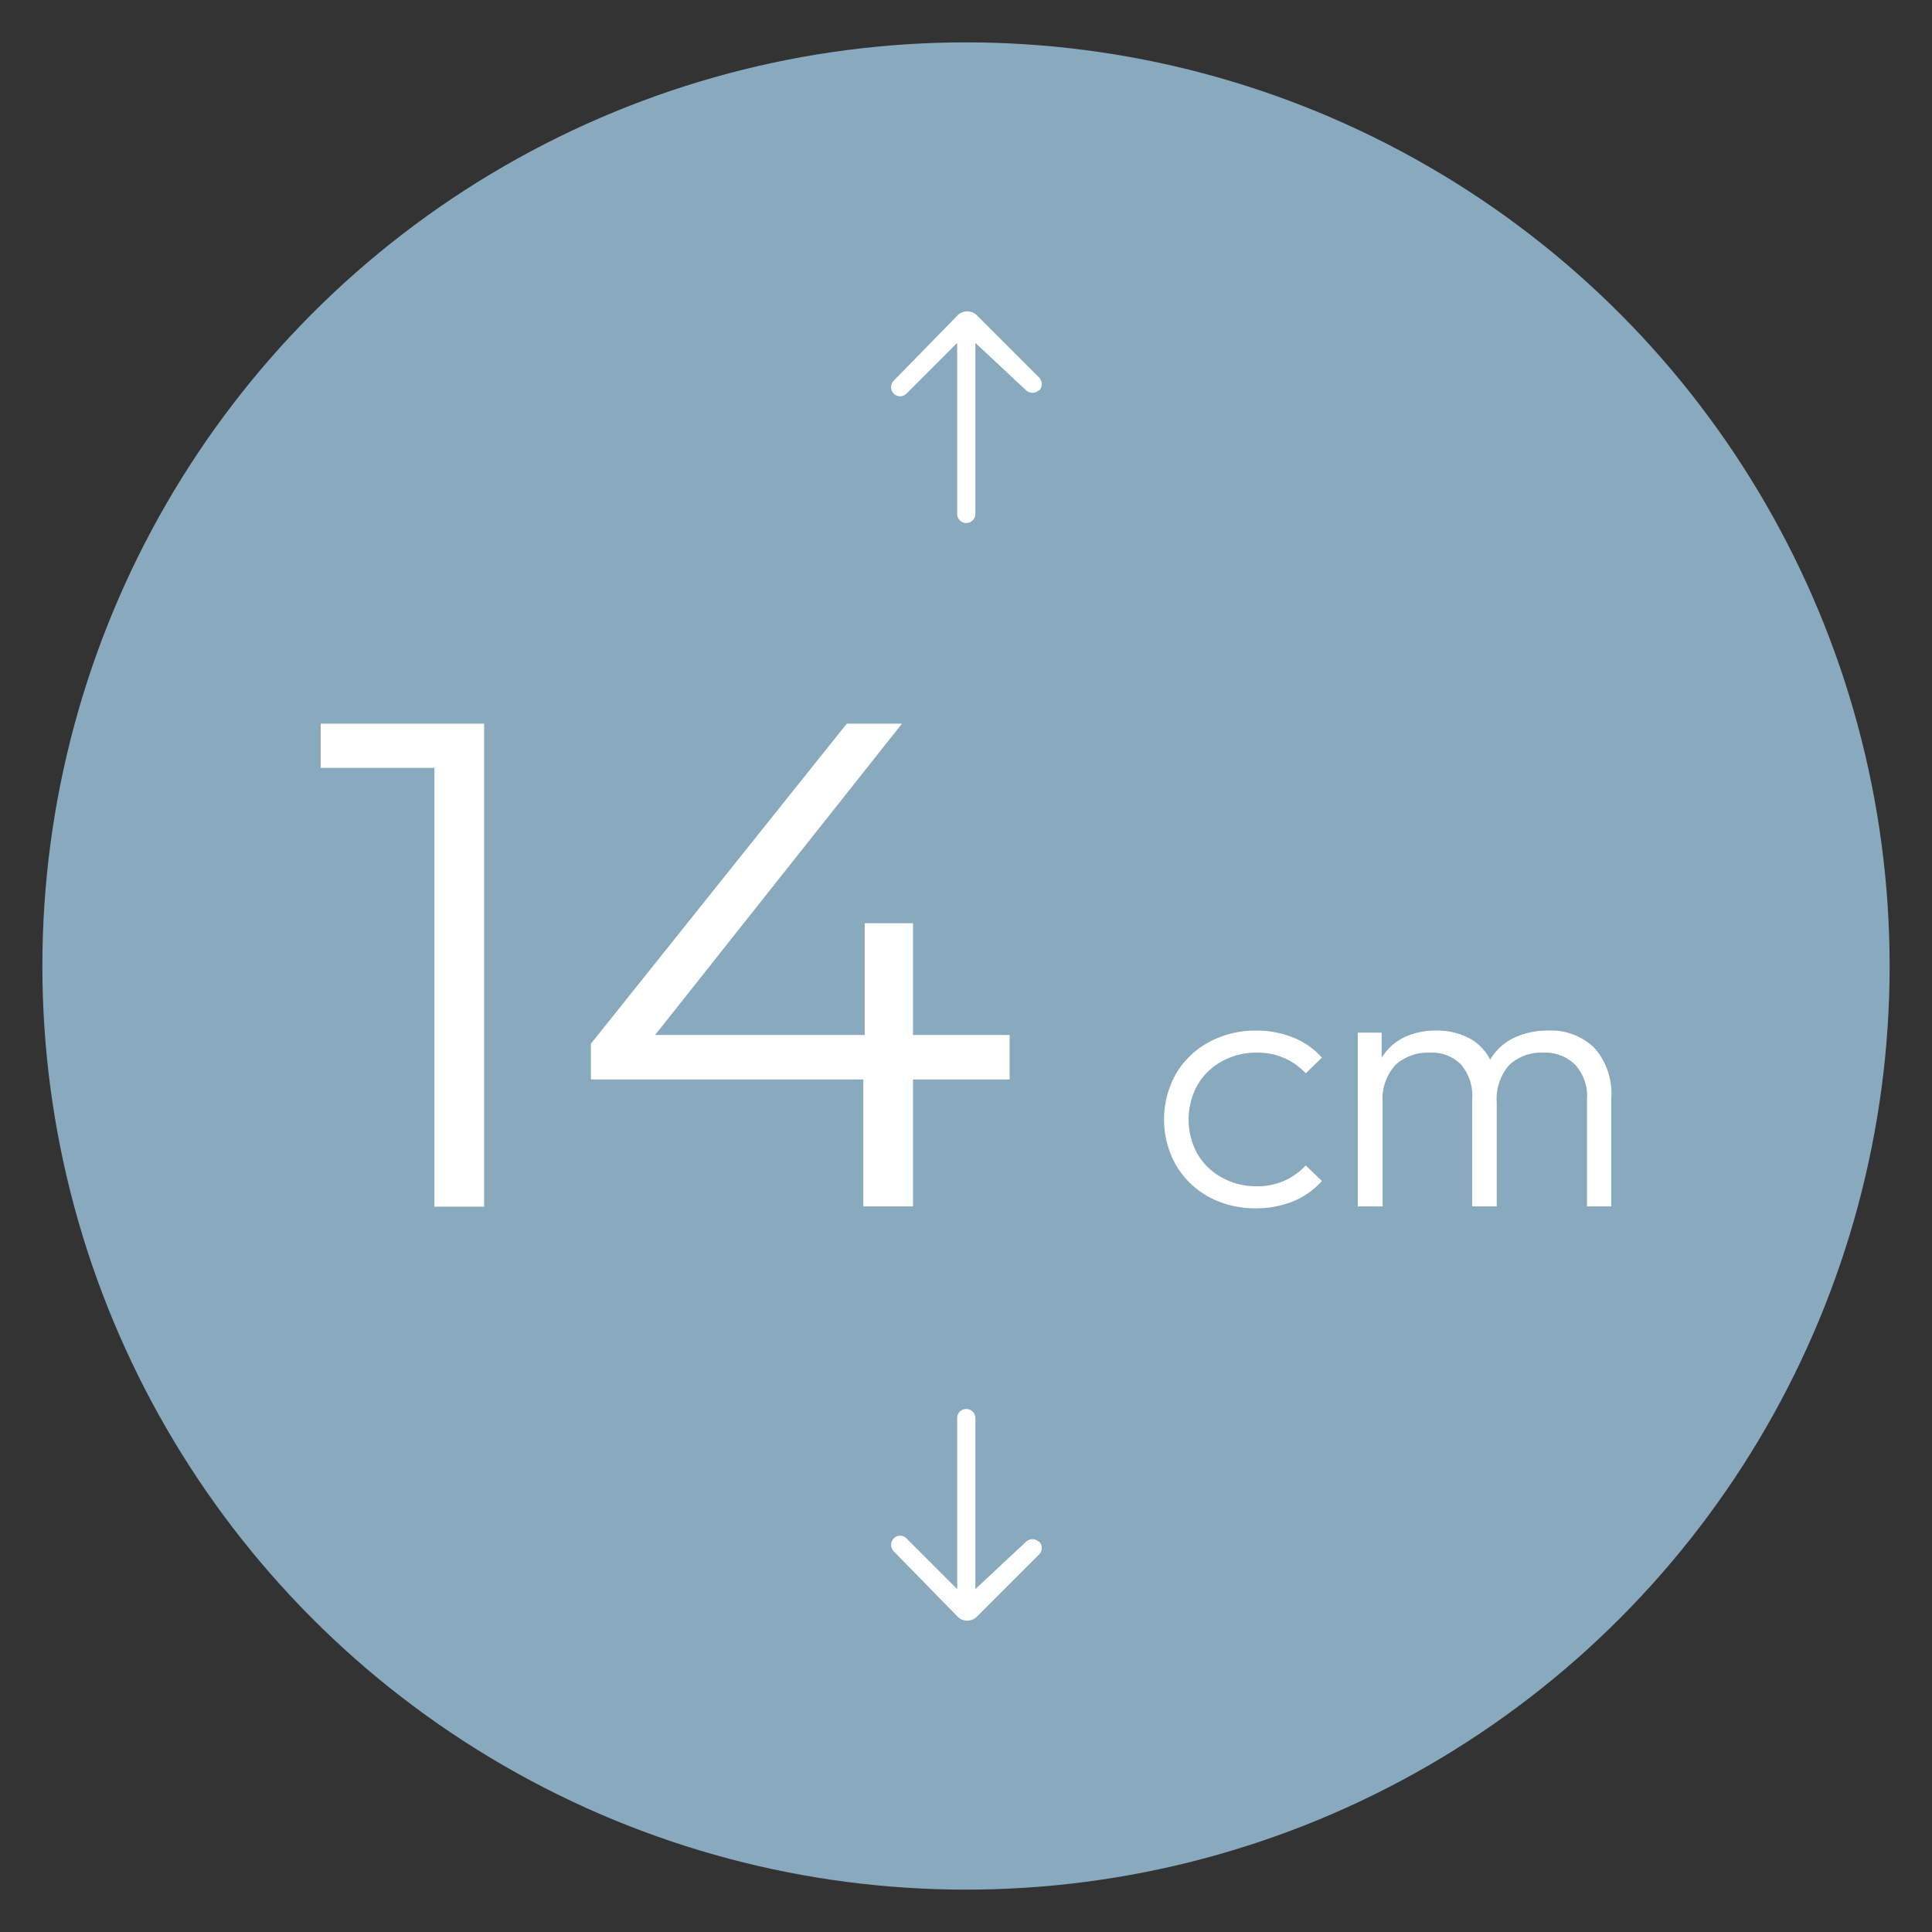 <svg xmlns="http://www.w3.org/2000/svg" viewBox="0 0 140 140">
    <rect x="0" y="0" width="140" height="140" fill="#333333" stroke="none"/>
    <defs>
        <style>.cls-1{fill:#88a9be;}.cls-2{fill:#fff;}</style>
    </defs>
    <g id="Fond_LM" data-name="Fond LM">
        <circle class="cls-1" cx="70" cy="70" r="66.93"/>
    </g>
    <g id="Epaisseur14">
        <path class="cls-2" d="M35.08,52.44v35h-3.6V55.64H23.24v-3.2Z"/>
        <path class="cls-2" d="M73.16,78.22h-7v9.2h-3.6v-9.2H42.82V75.63L61.36,52.44h4L47.47,75H62.66v-8.1h3.5V75h7Z"/>
        <path class="cls-2"
              d="M87.59,86.73a6.22,6.22,0,0,1-2.38-2.31,6.76,6.76,0,0,1,0-6.6,6.15,6.15,0,0,1,2.39-2.3A7,7,0,0,1,91,74.68a7.13,7.13,0,0,1,2.7.5,5.49,5.49,0,0,1,2.09,1.46l-1.17,1.14a4.69,4.69,0,0,0-3.55-1.5,5.11,5.11,0,0,0-2.53.63,4.58,4.58,0,0,0-1.78,1.74,5.18,5.18,0,0,0,0,4.95,4.63,4.63,0,0,0,1.78,1.73,5.11,5.11,0,0,0,2.53.63,4.69,4.69,0,0,0,3.55-1.51l1.17,1.13a5.69,5.69,0,0,1-2.1,1.48,7.18,7.18,0,0,1-2.71.5A7.08,7.08,0,0,1,87.59,86.73Z"/>
        <path class="cls-2"
              d="M115.54,75.94a5,5,0,0,1,1.22,3.65v7.83H115V79.65a3.36,3.36,0,0,0-.87-2.51,3.1,3.1,0,0,0-2.28-.86,3.41,3.41,0,0,0-2.48.89,3.71,3.71,0,0,0-.91,2.73v7.52h-1.78V79.65a3.46,3.46,0,0,0-.82-2.52,2.94,2.94,0,0,0-2.24-.85,3.46,3.46,0,0,0-2.51.9,3.67,3.67,0,0,0-.92,2.72v7.52h-1.8V74.83h1.73v1.83a3.82,3.82,0,0,1,1.57-1.46,5.24,5.24,0,0,1,2.37-.52,5,5,0,0,1,2.42.56,3.56,3.56,0,0,1,1.5,1.55,4,4,0,0,1,1.68-1.56,5.56,5.56,0,0,1,2.49-.55A4.51,4.51,0,0,1,115.54,75.94Z"/>
        <path class="cls-2"
              d="M75.27,28.28h0a.67.67,0,0,1-.92,0l-3.67-3.43V37.24a.66.66,0,1,1-1.32,0V24.85l-3.67,3.67a.65.65,0,0,1-.93,0h0a.67.67,0,0,1,0-.93l4.66-4.77a1,1,0,0,1,1.34,0l4.54,4.54a.68.68,0,0,1,0,.94"/>
        <path class="cls-2"
              d="M75.27,111.72h0a.67.67,0,0,0-.92,0l-3.67,3.43V102.76a.66.66,0,0,0-1.32,0v12.39l-3.67-3.67a.65.65,0,0,0-.93,0h0a.67.67,0,0,0,0,.93l4.66,4.77a1,1,0,0,0,1.34,0l4.54-4.54a.68.68,0,0,0,0-.94"/>
    </g>
</svg>
